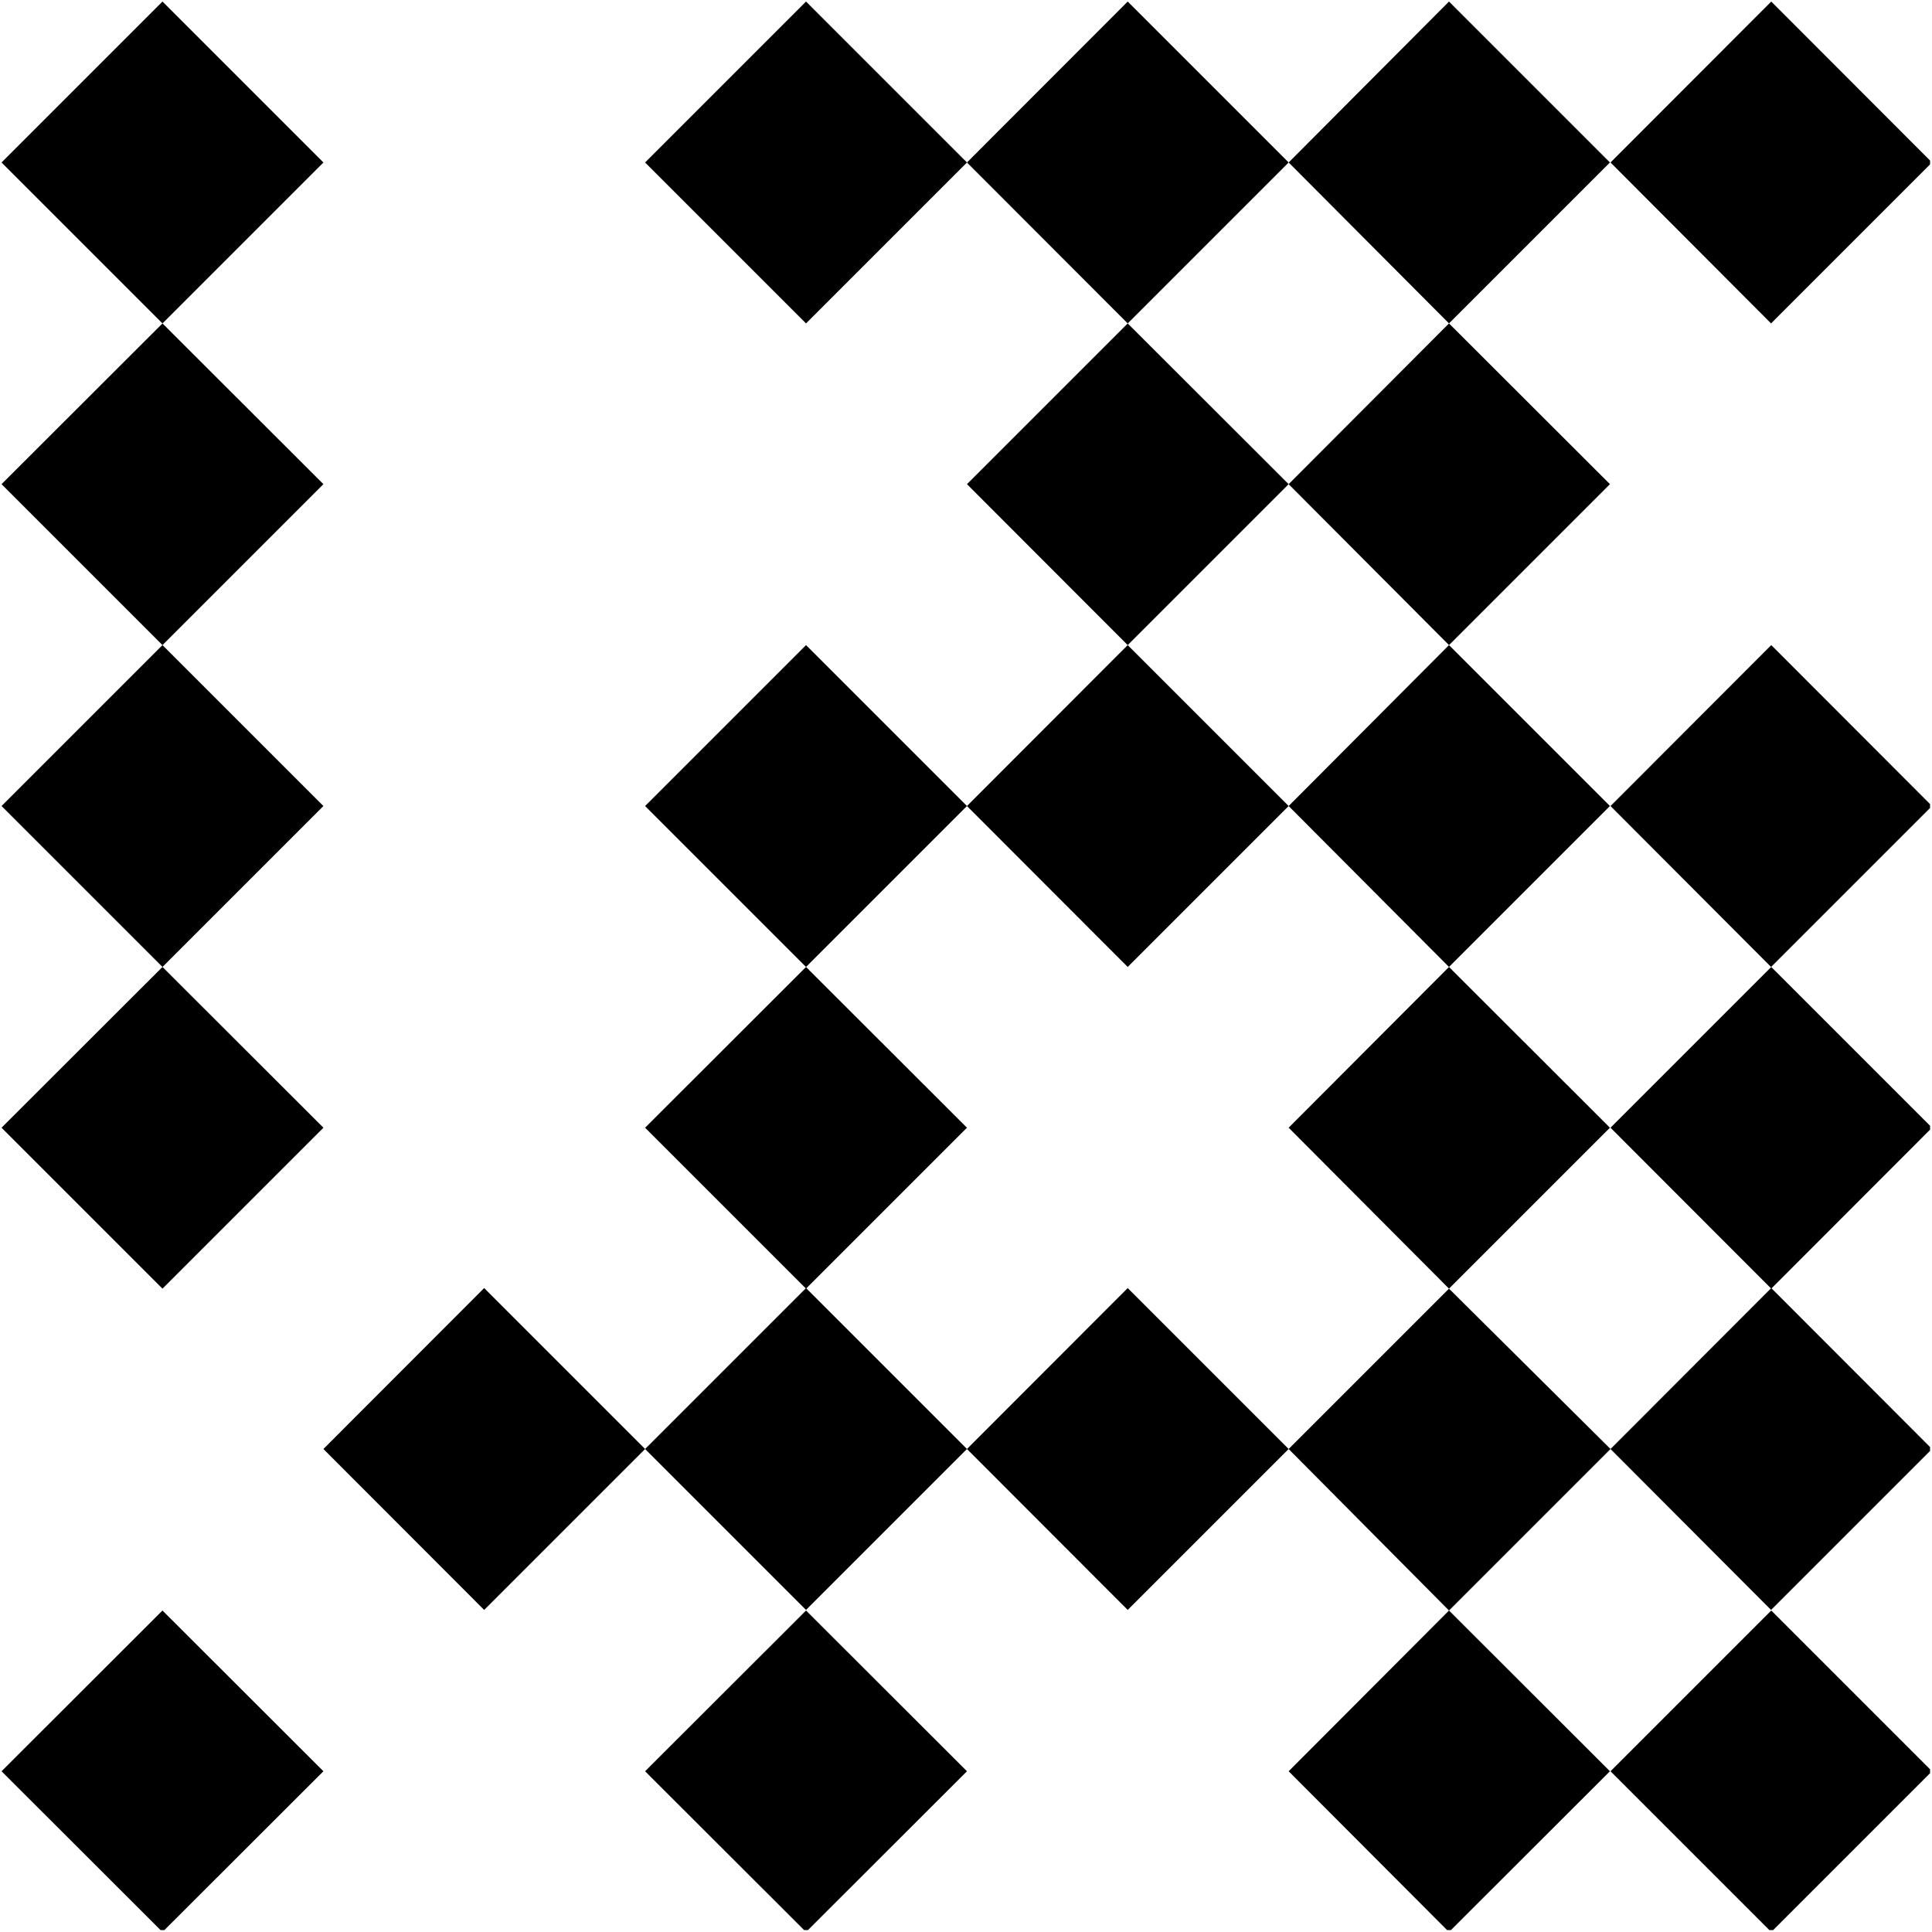 <svg id="Layer_1" data-name="Layer 1" xmlns="http://www.w3.org/2000/svg" xmlns:xlink="http://www.w3.org/1999/xlink" viewBox="0 0 100 100"><defs><style>.cls-1,.cls-2{fill:none;}.cls-2{clip-path:url(#clip-path);}.cls-3{clip-path:url(#clip-path-2);}.cls-4{clip-path:url(#clip-path-3);}.cls-5{clip-path:url(#clip-path-4);}.cls-6{fill:#054080;fill-rule:evenodd;}</style><clipPath id="clip-path"><polygon class="cls-1" points="-358.06 -138 -356.99 -138 -358.06 -136.94 -358.06 -138"/></clipPath><clipPath id="clip-path-2"><rect class="cls-1" x="0.09" y="0.09" width="99.81" height="99.81"/></clipPath><clipPath id="clip-path-3"><rect class="cls-1" x="-219.91" y="0.09" width="99.81" height="99.81"/></clipPath><clipPath id="clip-path-4"><polygon class="cls-2" points="-360.18 -140.13 -361.25 -140.13 -360.18 -141.19 -360.18 -140.13"/></clipPath></defs><title>Artboard 1 copy 11</title><g class="cls-3"><path id="r8C8" d="M.08,8.41,8.41.08l8.33,8.33L8.41,16.74Z"/><path id="r8C10" d="M33.39,8.41,41.72.08l8.33,8.33-8.33,8.33Z"/><path id="r8C11" d="M50.05,8.41,58.37.08,66.7,8.41l-8.33,8.33Z"/><path id="r8C12" d="M66.7,8.41,75,.08l8.33,8.33L75,16.74Z"/><path id="r8C13" d="M83.36,8.41,91.68.08,100,8.41l-8.33,8.33Z"/><path id="r9C8" d="M.08,25.06l8.33-8.32,8.33,8.32L8.41,33.39Z"/><path id="r9C11" d="M50.05,25.06l8.32-8.32,8.33,8.32-8.33,8.33Z"/><path id="r9C12" d="M66.7,25.06,75,16.74l8.33,8.32L75,33.39Z"/><path id="r10C8" d="M.08,41.72l8.33-8.33,8.33,8.33L8.41,50.05Z"/><path id="r10C10" d="M33.39,41.72l8.33-8.33,8.33,8.33-8.33,8.33Z"/><path id="r10C11" d="M50.05,41.72l8.32-8.33,8.33,8.33-8.33,8.33Z"/><path id="r10C12" d="M66.7,41.72,75,33.39l8.33,8.33L75,50.05Z"/><path id="r10C13" d="M83.36,41.72l8.32-8.33L100,41.72l-8.33,8.33Z"/><path id="r11C8" d="M.08,58.37l8.33-8.32,8.33,8.32L8.41,66.7Z"/><path id="r11C10" d="M33.39,58.37l8.33-8.32,8.33,8.32L41.72,66.7Z"/><path id="r11C12" d="M66.7,58.37,75,50.05l8.33,8.32L75,66.7Z"/><path id="r11C13" d="M83.36,58.37l8.32-8.32L100,58.37,91.68,66.7Z"/><path id="r12C9" d="M16.74,75l8.32-8.33L33.39,75l-8.33,8.33Z"/><path id="r12C10" d="M33.39,75l8.33-8.33L50.05,75l-8.33,8.33Z"/><path id="r12C11" d="M50.05,75l8.32-8.33L66.7,75l-8.33,8.33Z"/><path id="r12C12" d="M66.7,75,75,66.7,83.36,75,75,83.36Z"/><path id="r12C13" d="M83.36,75l8.32-8.33L100,75l-8.33,8.33Z"/><path id="r13C8" d="M.08,91.68l8.33-8.32,8.33,8.32L8.41,100Z"/><path id="r13C10" d="M33.39,91.68l8.33-8.32,8.33,8.32L41.72,100Z"/><path id="r13C12" d="M66.7,91.68,75,83.36l8.33,8.32L75,100Z"/><path id="r13C13" d="M83.36,91.68l8.32-8.32L100,91.68,91.68,100Z"/></g><g class="cls-4"><g class="cls-5"><path id="SvgjsPath1004" class="cls-6" d="M-344.24-91.65a32.41,32.41,0,0,1,32.54-32.54H187.2V407.26H-344.24Z"/></g></g></svg>
